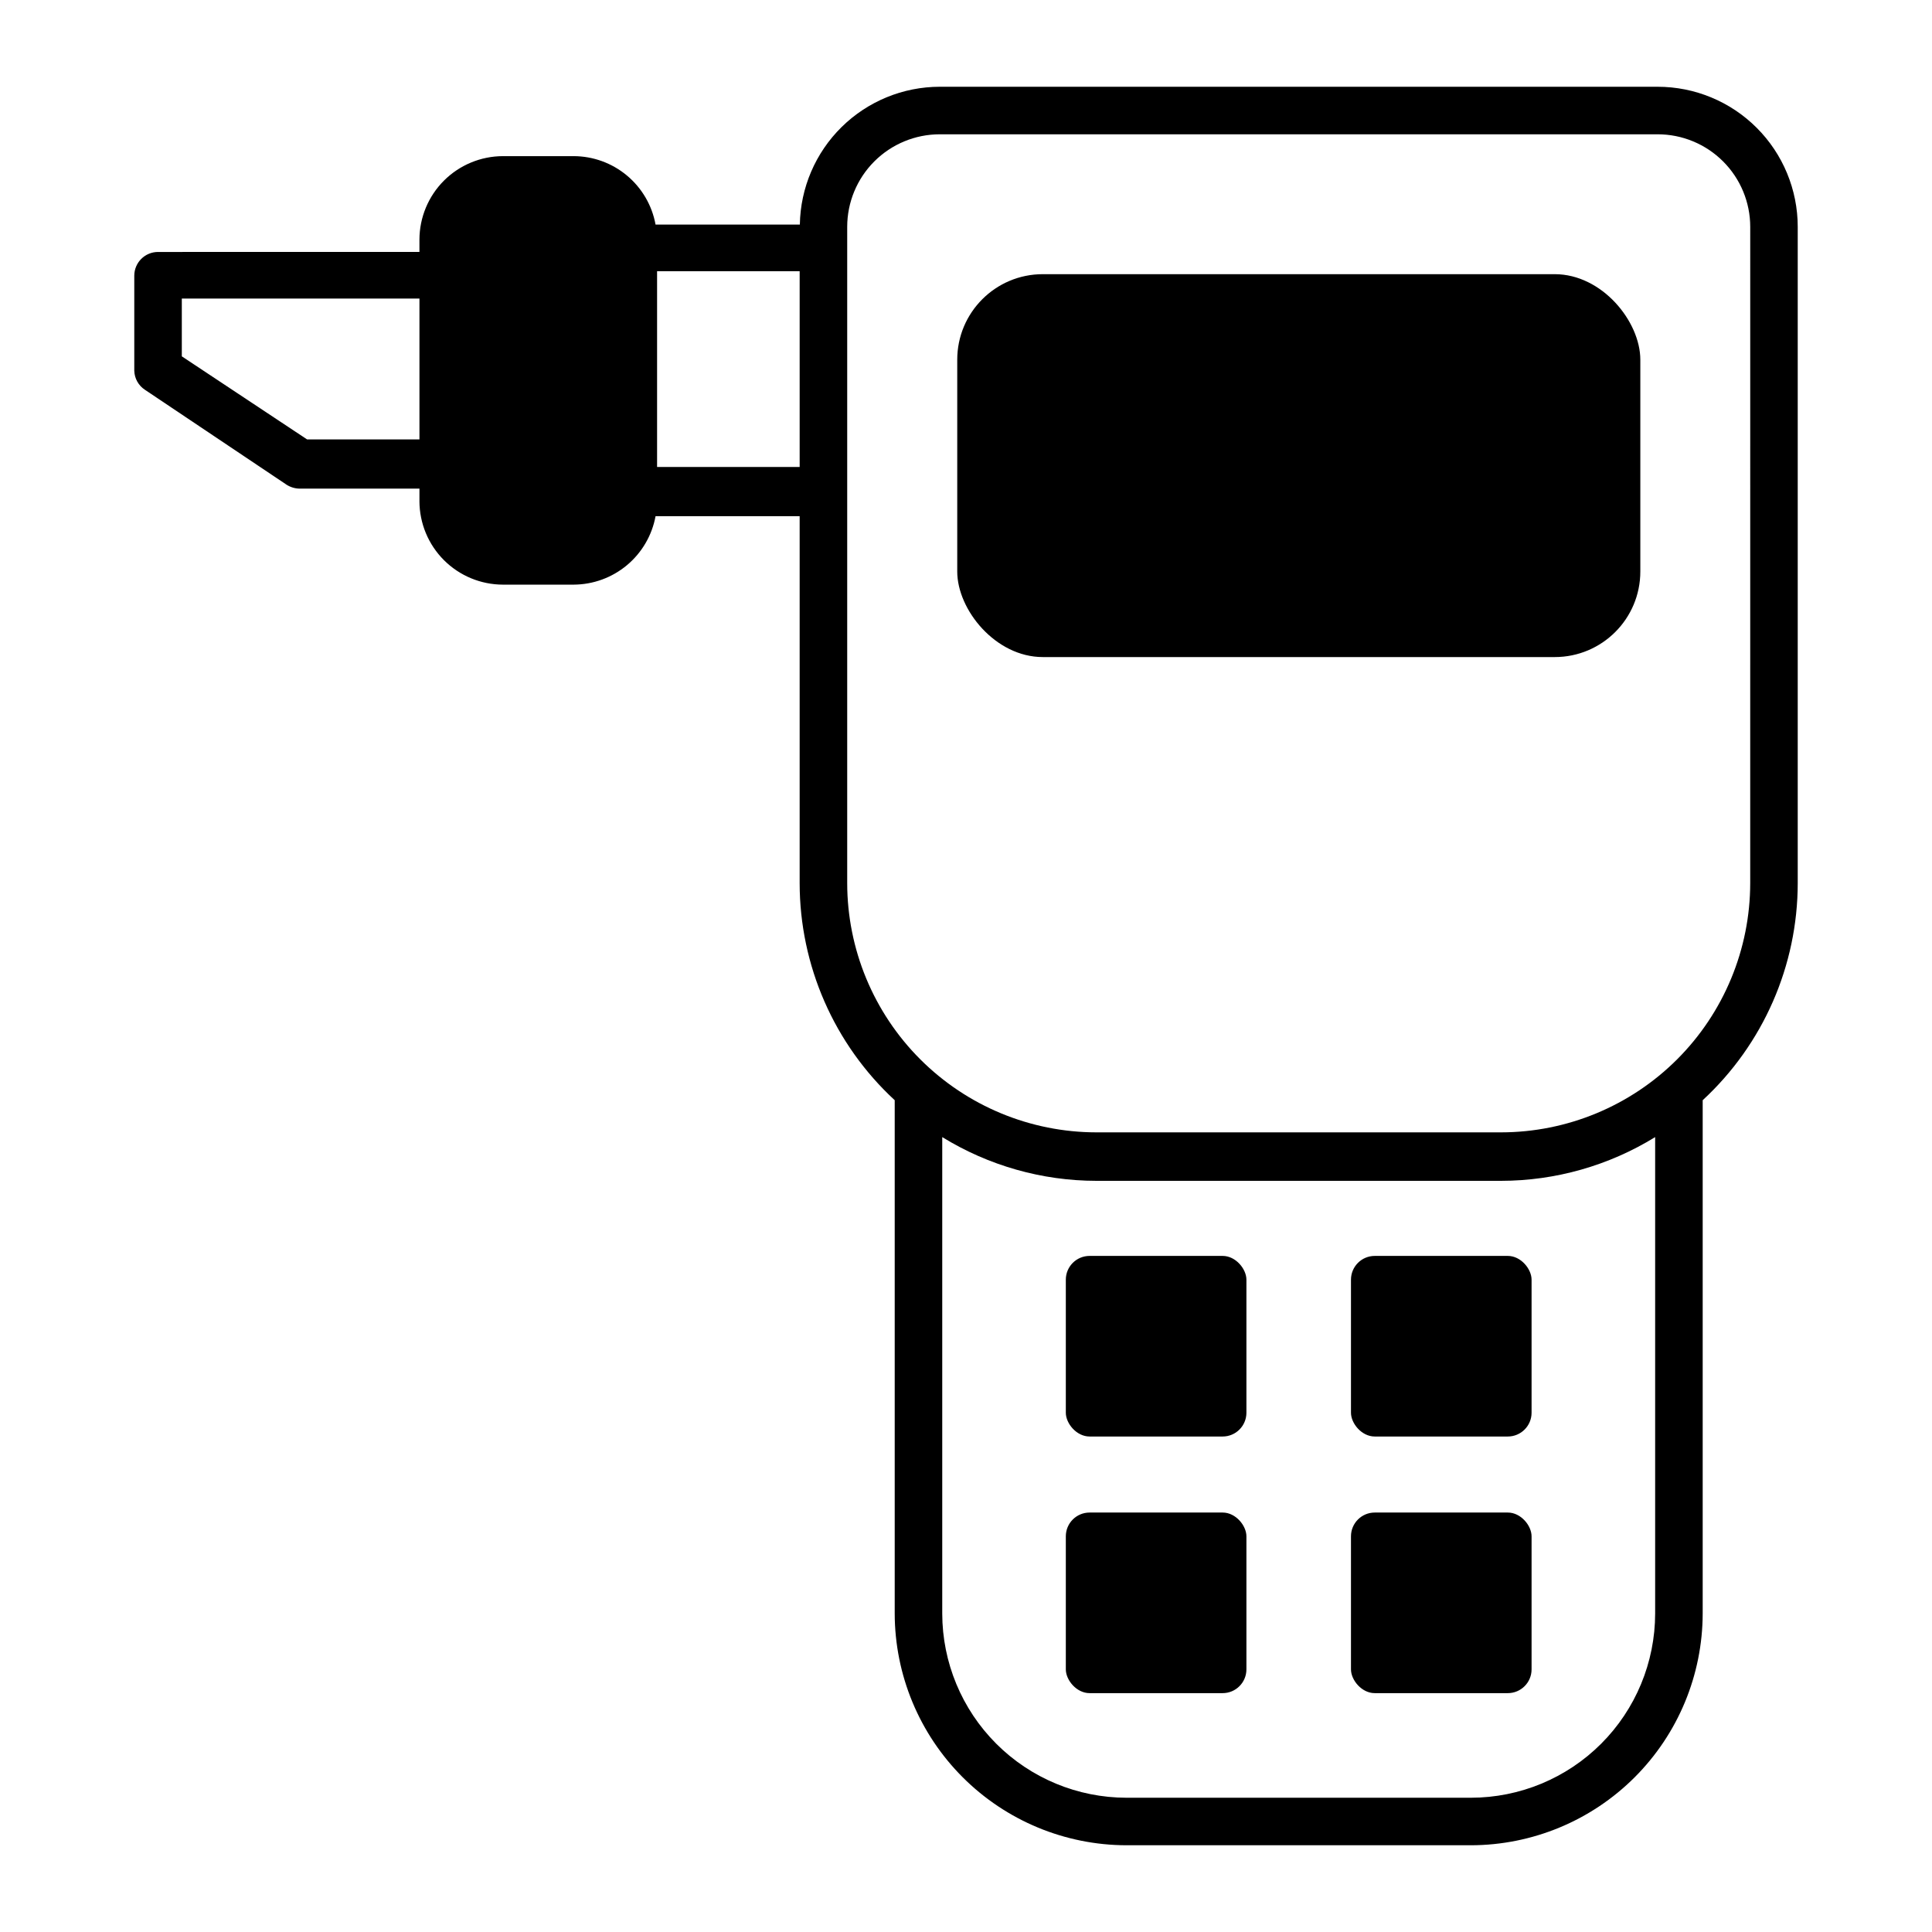 <?xml version="1.0" encoding="UTF-8"?>
<!-- Uploaded to: ICON Repo, www.iconrepo.com, Generator: ICON Repo Mixer Tools -->
<svg fill="#000000" width="800px" height="800px" version="1.1" viewBox="144 144 512 512" xmlns="http://www.w3.org/2000/svg">
 <g>
  <path d="m583.29 166.99h-190.24c-9.734 0.012-19.078 3.844-26.012 10.676-6.938 6.832-10.91 16.113-11.07 25.848h-38.238c-0.93-5.082-3.609-9.68-7.578-12.992-3.965-3.316-8.969-5.133-14.137-5.144h-18.742c-5.859 0.016-11.48 2.348-15.625 6.492-4.144 4.144-6.477 9.766-6.492 15.625v3.273l-69.273 0.004c-3.477 0-6.297 2.816-6.297 6.297v25.191-0.004c0.062 2.043 1.113 3.922 2.82 5.039l37.586 25.191c1.043 0.652 2.246 1 3.477 1.008h31.691v3.324h-0.004c0.016 5.863 2.348 11.48 6.492 15.625 4.144 4.144 9.766 6.481 15.625 6.492h18.742c5.168-0.02 10.164-1.84 14.129-5.152s6.648-7.906 7.586-12.984h38.188v97.234c0.012 21.852 9.145 42.707 25.191 57.535v136.03c0.027 16.277 6.504 31.883 18.016 43.395 11.512 11.512 27.117 17.992 43.398 18.02h91.289c16.281-0.027 31.887-6.508 43.398-18.02 11.512-11.512 17.992-27.117 18.02-43.395v-136.03c16.047-14.828 25.176-35.684 25.188-57.535v-173.91c0-9.848-3.91-19.293-10.875-26.254-6.961-6.965-16.406-10.875-26.254-10.875zm24.535 211.05v-0.004c-0.016 17.516-6.977 34.309-19.359 46.691-12.387 12.383-29.176 19.348-46.691 19.359h-107.21c-17.512-0.012-34.305-6.977-46.688-19.359-12.383-12.383-19.348-29.176-19.359-46.691v-173.91c0-6.508 2.582-12.746 7.184-17.348 4.602-4.602 10.844-7.188 17.352-7.188h190.24c6.508 0 12.746 2.586 17.348 7.188 4.602 4.602 7.188 10.84 7.188 17.348zm-74.012 242.38h-91.289c-12.941-0.012-25.352-5.16-34.504-14.312-9.152-9.152-14.301-21.562-14.316-34.504v-126.26c12.289 7.566 26.43 11.578 40.859 11.59h107.21c14.43-0.012 28.574-4.023 40.859-11.59v126.26c-0.012 12.941-5.16 25.352-14.312 34.504-9.152 9.152-21.562 14.301-34.508 14.312zm-341.63-397.3h62.977v37.332h-29.773l-33.203-22.016zm125.95 44.637v-51.891h37.785v51.891z"/>
  <path d="m420.35 216.66h135.68c12.52 0 22.672 12.52 22.672 22.672v56.125c0 12.52-10.148 22.672-22.672 22.672h-135.68c-12.52 0-22.672-12.52-22.672-22.672v-56.125c0-12.52 10.148-22.672 22.672-22.672z"/>
  <path d="m432.75 476.83h35.266c3.477 0 6.297 3.477 6.297 6.297v35.266c0 3.477-2.82 6.297-6.297 6.297h-35.266c-3.477 0-6.297-3.477-6.297-6.297v-35.266c0-3.477 2.82-6.297 6.297-6.297z"/>
  <path d="m508.32 476.83h35.266c3.477 0 6.297 3.477 6.297 6.297v35.266c0 3.477-2.82 6.297-6.297 6.297h-35.266c-3.477 0-6.297-3.477-6.297-6.297v-35.266c0-3.477 2.82-6.297 6.297-6.297z"/>
  <path d="m432.75 544.84h35.266c3.477 0 6.297 3.477 6.297 6.297v35.266c0 3.477-2.82 6.297-6.297 6.297h-35.266c-3.477 0-6.297-3.477-6.297-6.297v-35.266c0-3.477 2.82-6.297 6.297-6.297z"/>
  <path d="m508.32 544.84h35.266c3.477 0 6.297 3.477 6.297 6.297v35.266c0 3.477-2.82 6.297-6.297 6.297h-35.266c-3.477 0-6.297-3.477-6.297-6.297v-35.266c0-3.477 2.82-6.297 6.297-6.297z"/>
 </g>
</svg>